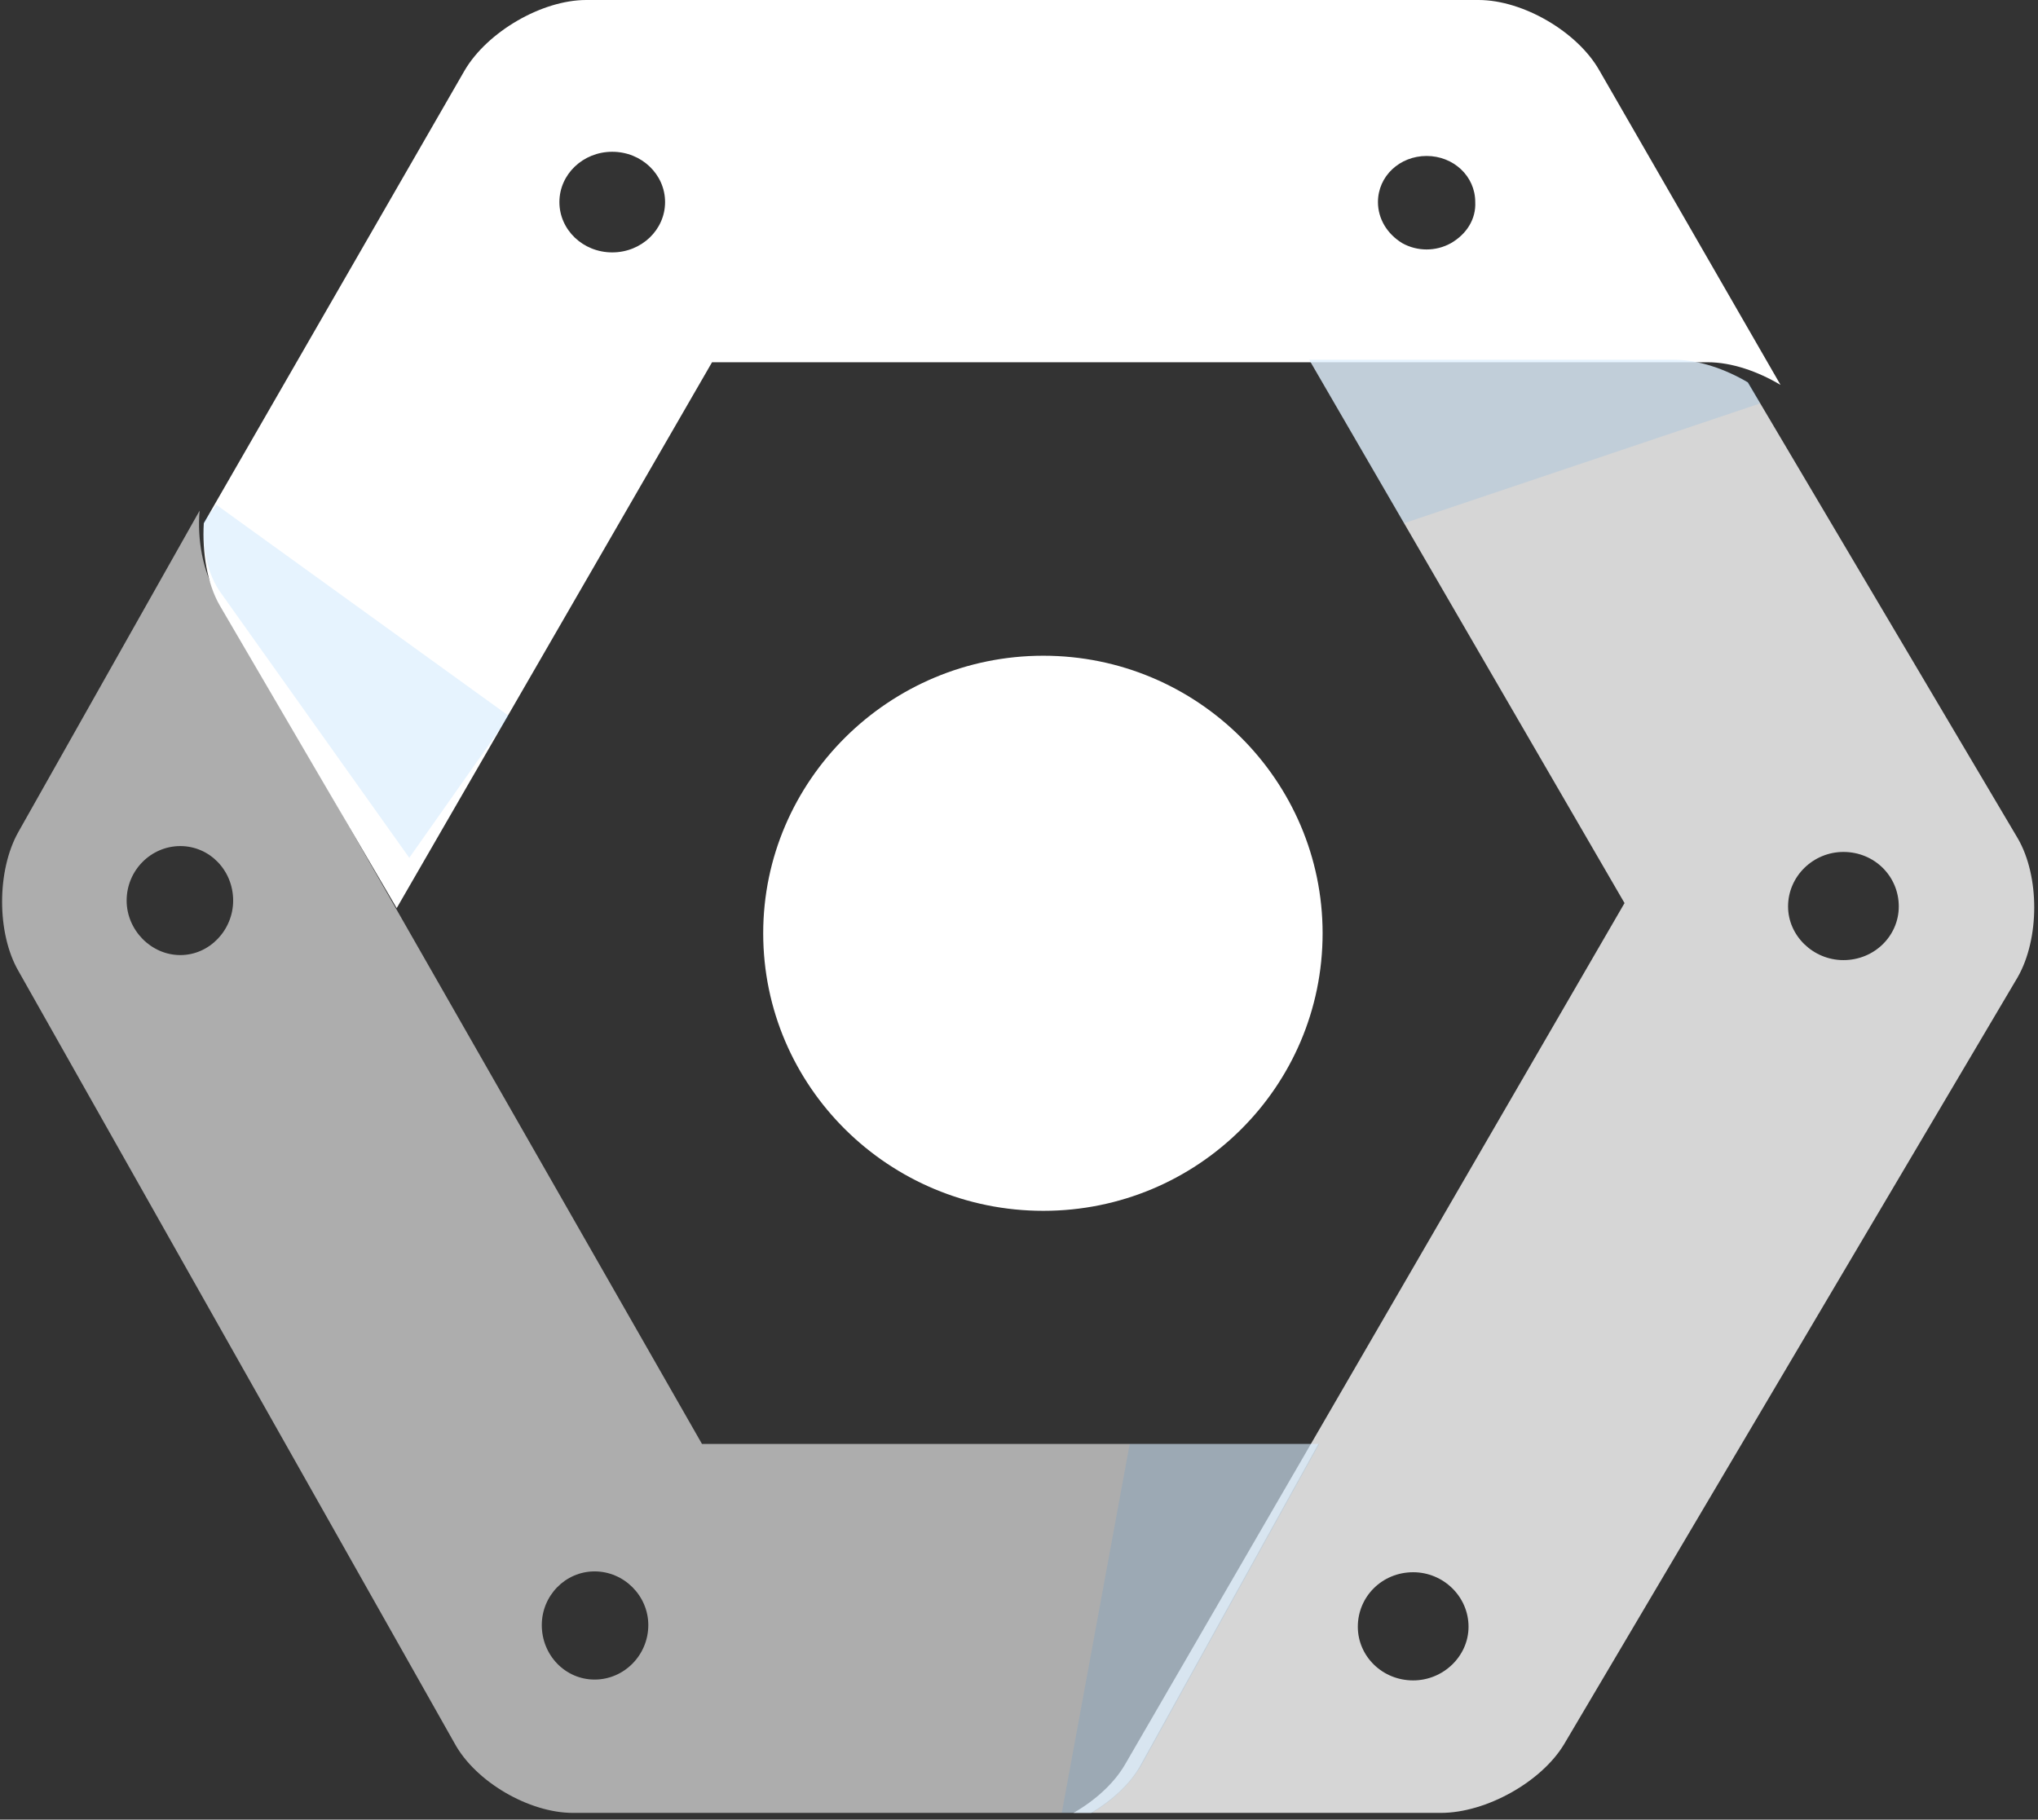 <svg xmlns="http://www.w3.org/2000/svg" width="243" height="217" viewBox="0 0 243 217"><rect x="0" y="0" width="243" height="217" fill="#333333" stroke="none"/><style>.a{fill:#FFF;}.b{fill-opacity:0.1;fill:#0083F8;}</style><title>  google-cloud</title><desc>  Created with Sketch.</desc><g fill="none"><path d="M124.4 144.4C106 144.4 91 129.6 91 111.3 91 93.1 106 78.2 124.4 78.2 142.8 78.2 157.7 93.1 157.7 111.3 157.7 129.6 142.8 144.4 124.4 144.4" class="a"/><path d="M190.7 8.4L212.3 45.9C209.6 44.3 206.5 43.2 203.6 43.2L84.9 43.2 47.3 108.3 26.2 72.2C24.7 69.6 24.1 65.9 24.3 62.4L55.4 8.4C58.1 3.8 64.6 0 69.9 0L176.3 0C181.6 0 188.1 3.8 190.7 8.4ZM73 30.1C76.5 30.1 79.3 27.4 79.3 24.1 79.3 20.8 76.5 18.1 73 18.1 69.5 18.1 66.7 20.8 66.7 24.1 66.7 27.4 69.5 30.1 73 30.1ZM175.9 24.1C175.9 21 173.3 18.6 170.1 18.6 166.9 18.6 164.3 21 164.3 24.1 164.3 26.1 165.4 27.9 167.2 29 169 30 171.2 30 173 29 174.9 27.9 176 26.1 175.9 24.1Z" class="a"/><path d="M25.8 60.2L24.3 62.2C24.1 65.3 24.7 68.5 26.4 70.8L48.8 102.3 60.7 85.4 25.8 60.2" class="b"/><path d="M240.6 100C243.2 104.5 243.2 111.9 240.6 116.5L186.5 208C183.8 212.5 177.2 216.2 171.8 216.2L128 216.2C130.6 214.7 132.8 212.7 134.1 210.5L193.7 107.7 156.1 42.9 199.6 42.9C202.5 42.9 205.7 44 208.4 45.6L240.6 100ZM168.5 200.4C172.1 200.4 175.1 197.5 175.1 194 175.1 190.4 172.1 187.5 168.5 187.5 164.8 187.5 161.9 190.4 161.9 194 161.9 197.5 164.8 200.4 168.5 200.4ZM219.8 114.5C223.5 114.5 226.4 111.6 226.4 108.1 226.4 104.5 223.5 101.6 219.8 101.6 216.2 101.6 213.2 104.5 213.2 108.1 213.2 111.6 216.2 114.5 219.8 114.5Z" style="fill:#FFF;opacity:0.8"/><path d="M209.9 48.1L208.5 45.6C205.7 44 202.5 42.9 199.6 42.9L156.1 42.9 167.4 62.4 209.9 48.1" class="b"/><path d="M83.7 172.2L83.7 172.2 157.2 172.2 136 210.5C134.8 212.7 132.6 214.7 130.1 216.2L68.3 216.2C63.1 216.2 56.7 212.5 54.2 207.9L2.2 115.8C-0.4 111.3-0.4 103.8 2.2 99.2L23.8 60.9C23.5 64.4 24.2 68 25.7 70.7L83.7 172.2ZM70.9 200.3C74.4 200.3 77.3 197.4 77.3 193.8 77.3 190.3 74.4 187.4 70.9 187.4 67.4 187.4 64.6 190.3 64.6 193.8 64.6 197.4 67.4 200.3 70.9 200.3ZM21.5 113.9C25 113.9 27.8 110.9 27.8 107.4 27.8 103.8 25 100.9 21.5 100.9 18 100.9 15.1 103.8 15.1 107.4 15.1 110.9 18 113.9 21.5 113.9Z" style="fill:#FFF;opacity:0.6"/><path d="M126.6 216.2L130.2 216.2C132.7 214.7 134.8 212.7 136.1 210.5L157.3 172.2 134.7 172.2 126.6 216.2" class="b"/></g></svg>
